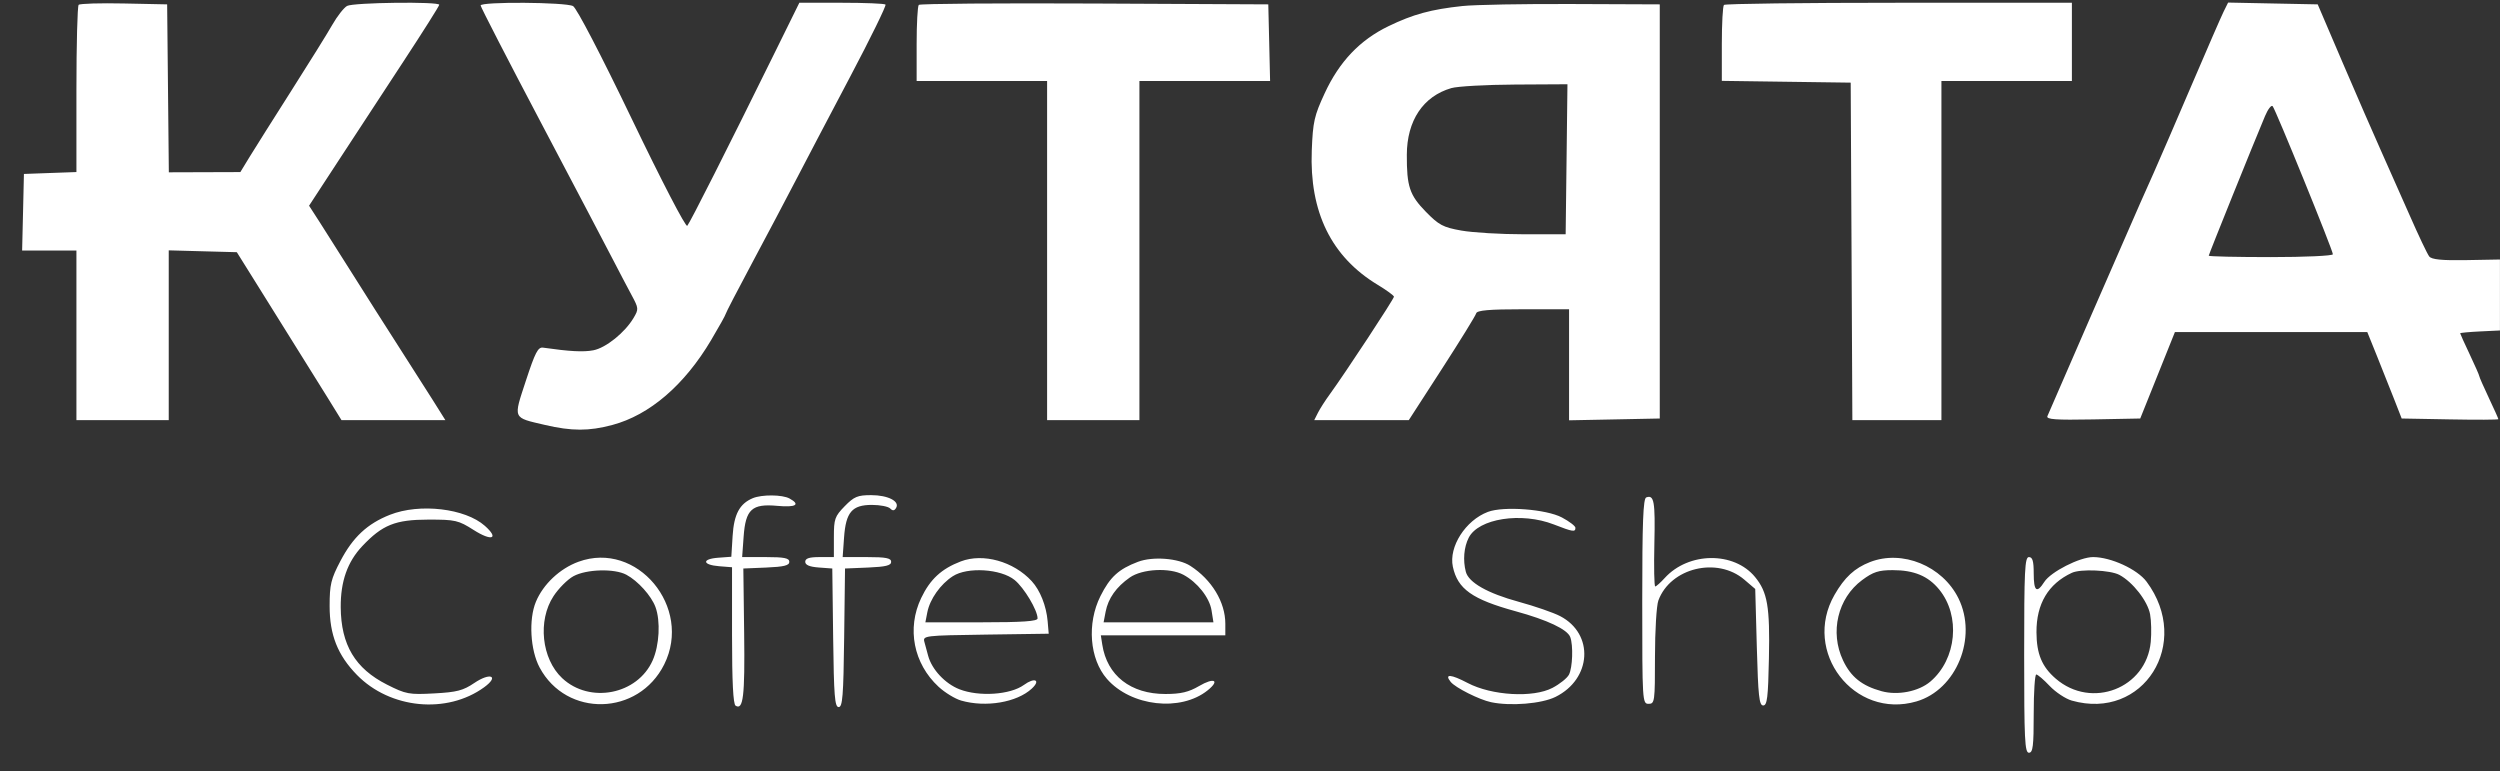 <?xml version="1.0" encoding="UTF-8"?> <svg xmlns="http://www.w3.org/2000/svg" width="107" height="33" viewBox="0 0 107 33" fill="none"><rect x="0" y="0" width="107" height="33" fill="#333333" stroke="none"/><path fill-rule="evenodd" clip-rule="evenodd" d="M3.366 0.207C3.314 0.26 3.271 1.892 3.271 3.834V7.364L2.148 7.404L1.024 7.445L0.986 9.085L0.947 10.724H2.109H3.271V14.353V17.982H5.247H7.222V14.348V10.715L8.679 10.755L10.136 10.794L10.921 12.05C12.923 15.251 13.46 16.113 14.018 17.014L14.616 17.982H16.839H19.062L18.514 17.109C18.212 16.63 17.541 15.578 17.023 14.772C16.505 13.966 15.647 12.616 15.116 11.771C14.585 10.927 13.943 9.914 13.69 9.52L13.228 8.804L14.493 6.868C15.189 5.804 16.443 3.889 17.279 2.613C18.116 1.337 18.8 0.253 18.8 0.205C18.8 0.061 15.124 0.106 14.855 0.254C14.719 0.329 14.435 0.69 14.226 1.056C14.017 1.423 13.225 2.696 12.467 3.886C11.71 5.076 10.909 6.345 10.688 6.707L10.287 7.365L8.756 7.37L7.226 7.375L7.19 3.781L7.154 0.187L5.307 0.149C4.291 0.127 3.418 0.154 3.366 0.207ZM20.571 0.234C20.571 0.297 21.743 2.574 23.177 5.293C24.61 8.012 25.994 10.644 26.251 11.143C26.508 11.642 26.861 12.313 27.034 12.634C27.337 13.196 27.34 13.232 27.115 13.611C26.744 14.236 25.931 14.889 25.396 14.992C24.972 15.074 24.386 15.043 23.241 14.879C23.027 14.848 22.904 15.086 22.51 16.288C21.965 17.95 21.927 17.861 23.322 18.187C24.471 18.456 25.207 18.456 26.207 18.189C27.804 17.763 29.296 16.481 30.438 14.553C30.78 13.977 31.059 13.475 31.059 13.438C31.059 13.401 31.57 12.414 32.196 11.245C32.821 10.076 33.658 8.491 34.056 7.724C34.454 6.956 35.499 4.966 36.378 3.301C37.257 1.636 37.942 0.238 37.9 0.195C37.858 0.153 37.011 0.118 36.018 0.118H34.212L33.163 2.246C31.163 6.305 29.529 9.539 29.415 9.665C29.35 9.736 28.315 7.742 27.044 5.097C25.721 2.344 24.68 0.345 24.527 0.261C24.217 0.091 20.571 0.066 20.571 0.234ZM39.324 0.209C39.273 0.261 39.232 1.015 39.232 1.885V3.467H42.024H44.816V10.724V17.982H46.792H48.767V10.724V3.467H51.563H54.36L54.322 1.827L54.283 0.187L46.849 0.151C42.761 0.131 39.374 0.158 39.324 0.209ZM62.592 0.258C61.25 0.401 60.48 0.611 59.427 1.121C58.203 1.713 57.325 2.636 56.698 3.989C56.249 4.957 56.192 5.211 56.144 6.437C56.04 9.074 56.981 10.992 58.965 12.19C59.346 12.42 59.66 12.649 59.661 12.699C59.664 12.791 57.563 15.986 56.919 16.869C56.724 17.135 56.494 17.495 56.407 17.668L56.249 17.982H58.273H60.296L61.717 15.784C62.498 14.575 63.157 13.507 63.181 13.411C63.214 13.282 63.733 13.236 65.19 13.236H67.156V15.613V17.989L69.097 17.951L71.038 17.912V9.05V0.187L67.292 0.172C65.231 0.163 63.117 0.202 62.592 0.258ZM73.785 0.211C73.735 0.262 73.694 1.014 73.694 1.883V3.461L76.452 3.499L79.21 3.537L79.246 10.759L79.281 17.982H81.187H83.093V10.724V3.467H85.885H88.677V1.792V0.118H81.276C77.206 0.118 73.835 0.159 73.785 0.211ZM95.171 0.498C95.066 0.711 94.443 2.141 93.787 3.676C93.13 5.212 92.411 6.876 92.189 7.375C91.966 7.874 91.701 8.47 91.598 8.701C91.342 9.275 87.719 17.589 87.629 17.811C87.571 17.952 87.979 17.981 89.579 17.951L91.602 17.912L92.344 16.063L93.086 14.213H97.203H101.32L101.729 15.225C101.954 15.782 102.285 16.614 102.465 17.075L102.792 17.912L104.861 17.95C105.999 17.972 106.93 17.967 106.93 17.94C106.93 17.913 106.746 17.503 106.521 17.027C106.296 16.552 106.113 16.133 106.113 16.098C106.113 16.062 105.929 15.643 105.704 15.168C105.479 14.693 105.295 14.286 105.295 14.265C105.295 14.244 105.678 14.208 106.147 14.185L106.998 14.144V12.625V11.107L105.556 11.133C104.511 11.151 104.075 11.108 103.971 10.976C103.891 10.876 103.509 10.072 103.122 9.189C102.734 8.306 102.176 7.05 101.883 6.398C101.59 5.745 100.865 4.081 100.273 2.7L99.198 0.187L97.28 0.149L95.363 0.11L95.171 0.498ZM62.116 3.771C60.91 4.122 60.217 5.161 60.212 6.625C60.207 7.98 60.33 8.35 61.024 9.061C61.583 9.633 61.762 9.729 62.545 9.868C63.033 9.955 64.237 10.027 65.221 10.027H67.01L67.049 6.816L67.087 3.606L64.84 3.619C63.604 3.626 62.378 3.694 62.116 3.771ZM96.945 4.963C96.454 6.127 94.534 10.889 94.534 10.944C94.534 10.977 95.73 11.004 97.191 11.004C98.651 11.004 99.847 10.949 99.847 10.882C99.847 10.713 97.392 4.678 97.269 4.544C97.213 4.484 97.068 4.672 96.945 4.963ZM32.217 21.323C31.654 21.56 31.414 22.01 31.356 22.937L31.301 23.829L30.737 23.871C30.025 23.924 30.058 24.178 30.784 24.235L31.331 24.278V27.193C31.331 29.18 31.38 30.138 31.483 30.203C31.811 30.411 31.884 29.805 31.85 27.123L31.815 24.332L32.799 24.291C33.552 24.259 33.783 24.202 33.783 24.047C33.783 23.887 33.567 23.843 32.774 23.843H31.764L31.827 22.971C31.911 21.796 32.18 21.55 33.273 21.651C34.066 21.724 34.272 21.599 33.792 21.336C33.484 21.167 32.607 21.16 32.217 21.323ZM36.153 21.666C35.728 22.102 35.69 22.21 35.69 22.992V23.843H35.077C34.634 23.843 34.464 23.899 34.464 24.045C34.464 24.182 34.649 24.26 35.043 24.289L35.622 24.332L35.659 27.297C35.69 29.788 35.728 30.263 35.895 30.263C36.062 30.263 36.099 29.788 36.13 27.297L36.167 24.332L37.154 24.291C37.91 24.259 38.142 24.202 38.142 24.047C38.142 23.887 37.922 23.843 37.104 23.843H36.066L36.125 23.011C36.202 21.92 36.466 21.61 37.319 21.61C37.667 21.61 38.018 21.679 38.099 21.762C38.206 21.871 38.277 21.865 38.352 21.741C38.523 21.457 38.007 21.192 37.285 21.192C36.706 21.192 36.554 21.255 36.153 21.666ZM70.459 21.29C70.327 21.34 70.288 22.358 70.288 25.739C70.288 30.031 70.294 30.124 70.561 30.124C70.821 30.124 70.833 30.031 70.833 28.109C70.833 27.001 70.898 25.918 70.978 25.702C71.494 24.302 73.497 23.817 74.658 24.81L75.124 25.208L75.192 27.701C75.249 29.792 75.293 30.194 75.465 30.194C75.635 30.194 75.676 29.857 75.71 28.17C75.756 25.967 75.65 25.346 75.117 24.697C74.213 23.597 72.273 23.617 71.252 24.737C71.071 24.936 70.887 25.099 70.844 25.1C70.8 25.1 70.784 24.274 70.807 23.265C70.848 21.46 70.796 21.164 70.459 21.29ZM16.689 22.033C15.722 22.415 15.105 22.991 14.572 24.007C14.164 24.785 14.109 25.014 14.108 25.937C14.107 27.17 14.452 28.042 15.276 28.886C16.696 30.341 19.131 30.575 20.726 29.412C21.38 28.934 20.988 28.766 20.303 29.23C19.822 29.556 19.552 29.626 18.582 29.678C17.507 29.736 17.375 29.712 16.565 29.303C15.2 28.614 14.595 27.602 14.583 25.989C14.575 24.887 14.871 24.047 15.502 23.378C16.366 22.462 16.918 22.241 18.335 22.239C19.491 22.238 19.619 22.268 20.273 22.684C21.05 23.179 21.375 23.06 20.753 22.507C19.91 21.757 17.963 21.53 16.689 22.033ZM63.682 21.909C62.725 22.27 62 23.404 62.182 24.256C62.387 25.21 63.009 25.651 64.866 26.161C66.233 26.535 67.083 26.938 67.207 27.268C67.34 27.623 67.306 28.579 67.151 28.876C67.073 29.025 66.756 29.279 66.445 29.441C65.616 29.875 63.845 29.772 62.817 29.232C62.092 28.851 61.804 28.832 62.09 29.186C62.292 29.434 63.312 29.947 63.818 30.054C64.651 30.23 65.983 30.121 66.576 29.827C68.125 29.061 68.238 27.135 66.778 26.372C66.49 26.221 65.691 25.945 65.003 25.757C63.671 25.394 62.859 24.934 62.738 24.474C62.608 23.979 62.655 23.422 62.86 23.016C63.276 22.191 65.113 21.905 66.507 22.448C67.322 22.765 67.428 22.781 67.428 22.59C67.428 22.515 67.167 22.316 66.849 22.147C66.178 21.793 64.356 21.655 63.682 21.909ZM24.758 24.043C23.961 24.334 23.248 25.005 22.936 25.758C22.622 26.515 22.696 27.823 23.096 28.57C24.248 30.721 27.326 30.645 28.428 28.438C29.65 25.989 27.262 23.127 24.758 24.043ZM41.123 24.028C40.294 24.345 39.81 24.792 39.426 25.596C38.804 26.899 39.099 28.402 40.17 29.393C40.44 29.643 40.877 29.91 41.139 29.985C42.195 30.288 43.524 30.063 44.161 29.472C44.557 29.105 44.286 28.978 43.825 29.314C43.243 29.738 41.903 29.829 41.062 29.5C40.448 29.259 39.881 28.652 39.724 28.065C39.678 27.892 39.606 27.627 39.564 27.475C39.49 27.207 39.571 27.198 42.186 27.161L44.885 27.123L44.839 26.587C44.782 25.93 44.518 25.266 44.158 24.874C43.38 24.027 42.076 23.664 41.123 24.028ZM48.706 24.045C47.879 24.357 47.506 24.699 47.098 25.515C46.514 26.686 46.633 28.203 47.376 29.055C48.404 30.235 50.533 30.477 51.688 29.546C52.226 29.113 51.966 28.984 51.318 29.364C50.878 29.622 50.54 29.702 49.884 29.703C48.394 29.706 47.381 28.914 47.177 27.588L47.116 27.193H49.78H52.444V26.697C52.444 25.771 51.864 24.811 50.946 24.219C50.437 23.891 49.34 23.805 48.706 24.045ZM80.034 24.057C79.376 24.314 78.947 24.71 78.517 25.46C77.119 27.895 79.355 30.801 82.025 30.021C83.738 29.52 84.648 27.285 83.822 25.608C83.137 24.22 81.419 23.516 80.034 24.057ZM86.634 28.03C86.634 31.659 86.661 32.217 86.838 32.217C87.009 32.217 87.043 31.938 87.043 30.542C87.043 29.621 87.092 28.868 87.152 28.868C87.212 28.868 87.47 29.088 87.725 29.358C87.98 29.627 88.406 29.909 88.671 29.985C91.737 30.857 93.832 27.527 91.873 24.895C91.477 24.364 90.345 23.843 89.584 23.843C89.013 23.843 87.772 24.475 87.496 24.906C87.172 25.413 87.043 25.309 87.043 24.541C87.043 24.014 86.993 23.843 86.838 23.843C86.661 23.843 86.634 24.402 86.634 28.03ZM24.542 24.662C24.291 24.799 23.908 25.183 23.691 25.515C23.006 26.559 23.179 28.198 24.061 29.025C25.241 30.131 27.285 29.73 27.934 28.265C28.221 27.617 28.276 26.582 28.054 25.981C27.876 25.499 27.303 24.863 26.809 24.599C26.299 24.325 25.097 24.359 24.542 24.662ZM40.783 24.66C40.254 25 39.8 25.641 39.69 26.204L39.606 26.635H42.007C43.766 26.635 44.408 26.59 44.408 26.469C44.408 26.117 43.831 25.153 43.424 24.823C42.833 24.346 41.408 24.257 40.783 24.66ZM48.357 24.716C47.778 25.119 47.43 25.611 47.321 26.181L47.234 26.635H49.585H51.935L51.854 26.124C51.768 25.579 51.246 24.919 50.647 24.599C50.061 24.285 48.888 24.345 48.357 24.716ZM79.697 24.829C78.655 25.602 78.31 27.055 78.882 28.264C79.217 28.974 79.692 29.354 80.534 29.584C81.224 29.773 82.12 29.596 82.619 29.172C83.747 28.212 83.923 26.358 82.993 25.226C82.522 24.652 81.918 24.402 81.006 24.402C80.404 24.402 80.17 24.478 79.697 24.829ZM88.677 24.516C87.666 24.986 87.155 25.843 87.161 27.062C87.165 27.986 87.394 28.537 87.988 29.048C89.52 30.369 91.865 29.46 92.052 27.474C92.087 27.098 92.075 26.565 92.024 26.291C91.921 25.728 91.281 24.908 90.707 24.604C90.319 24.398 89.049 24.343 88.677 24.516Z" fill="white"></path></svg> 